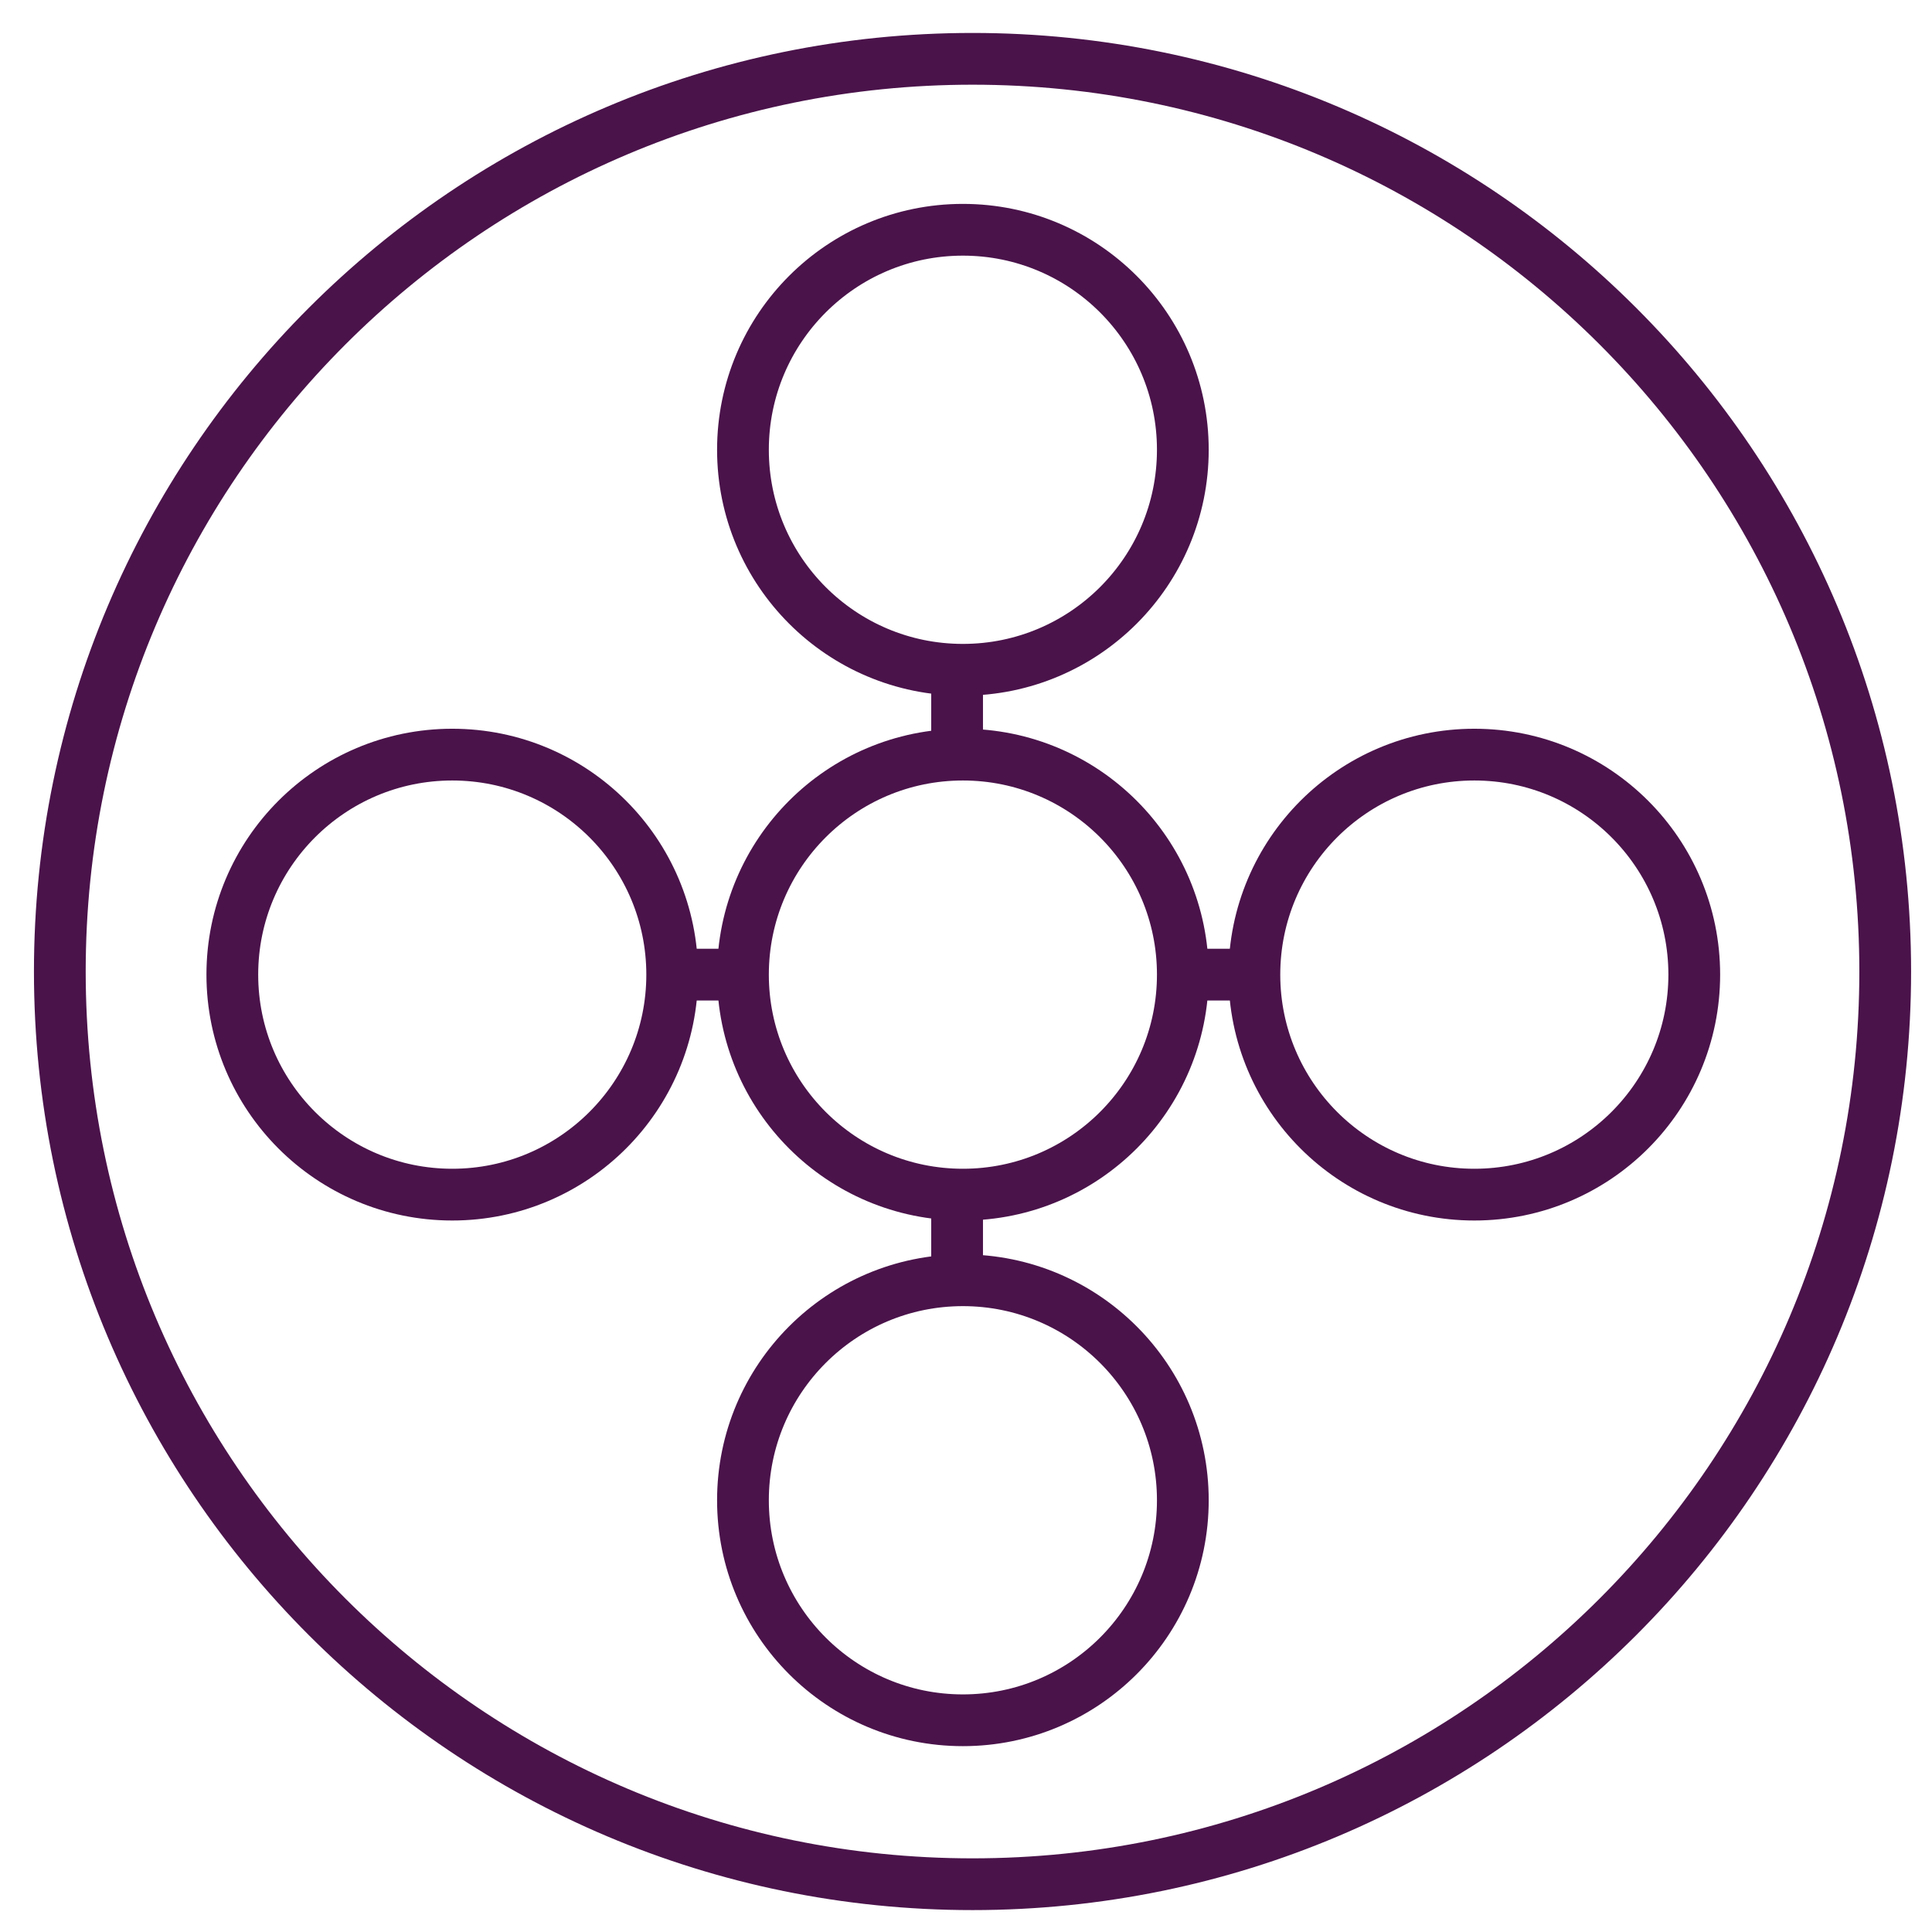 <svg xmlns="http://www.w3.org/2000/svg" fill="none" viewBox="0 0 56 56" height="56" width="56">
<path stroke-miterlimit="10" stroke-width="1.5" stroke="#4A134A" d="M28.189 54.615C42.8 54.615 54.644 42.771 54.644 28.16C54.644 13.549 42.8 1.705 28.189 1.705C13.579 1.705 1.734 13.549 1.734 28.16C1.734 42.771 13.579 54.615 28.189 54.615Z"></path>
<path stroke-miterlimit="10" stroke-width="1.5" stroke="#4A134A" d="M27.91 49.863C31.431 49.863 34.285 47.008 34.285 43.486C34.285 39.964 31.431 37.109 27.91 37.109C24.389 37.109 21.535 39.964 21.535 43.486C21.535 47.008 24.389 49.863 27.91 49.863Z"></path>
<path stroke-miterlimit="10" stroke-width="1.5" stroke="#4A134A" d="M27.91 34.627C31.431 34.627 34.285 31.772 34.285 28.25C34.285 24.728 31.431 21.873 27.91 21.873C24.389 21.873 21.535 24.728 21.535 28.25C21.535 31.772 24.389 34.627 27.91 34.627Z"></path>
<path stroke-miterlimit="10" stroke-width="1.5" stroke="#4A134A" d="M27.91 19.414C31.431 19.414 34.285 16.559 34.285 13.037C34.285 9.515 31.431 6.66 27.91 6.66C24.389 6.66 21.535 9.515 21.535 13.037C21.535 16.559 24.389 19.414 27.91 19.414Z"></path>
<path stroke-miterlimit="10" stroke-width="1.5" stroke="#4A134A" d="M27.742 19.414V21.873"></path>
<path stroke-miterlimit="10" stroke-width="1.5" stroke="#4A134A" d="M27.742 34.649V37.109"></path>
<path stroke-miterlimit="10" stroke-width="1.5" stroke="#4A134A" d="M13.109 34.627C16.63 34.627 19.484 31.772 19.484 28.25C19.484 24.728 16.63 21.873 13.109 21.873C9.589 21.873 6.734 24.728 6.734 28.25C6.734 31.772 9.589 34.627 13.109 34.627Z"></path>
<path stroke-miterlimit="10" stroke-width="1.5" stroke="#4A134A" d="M42.734 34.627C46.255 34.627 49.109 31.772 49.109 28.25C49.109 24.728 46.255 21.873 42.734 21.873C39.214 21.873 36.359 24.728 36.359 28.25C36.359 31.772 39.214 34.627 42.734 34.627Z"></path>
<path stroke-miterlimit="10" stroke-width="1.5" stroke="#4A134A" d="M36.362 28.25H33.969"></path>
<path stroke-miterlimit="10" stroke-width="1.5" stroke="#4A134A" d="M21.538 28.25H19.145"></path>
</svg>
